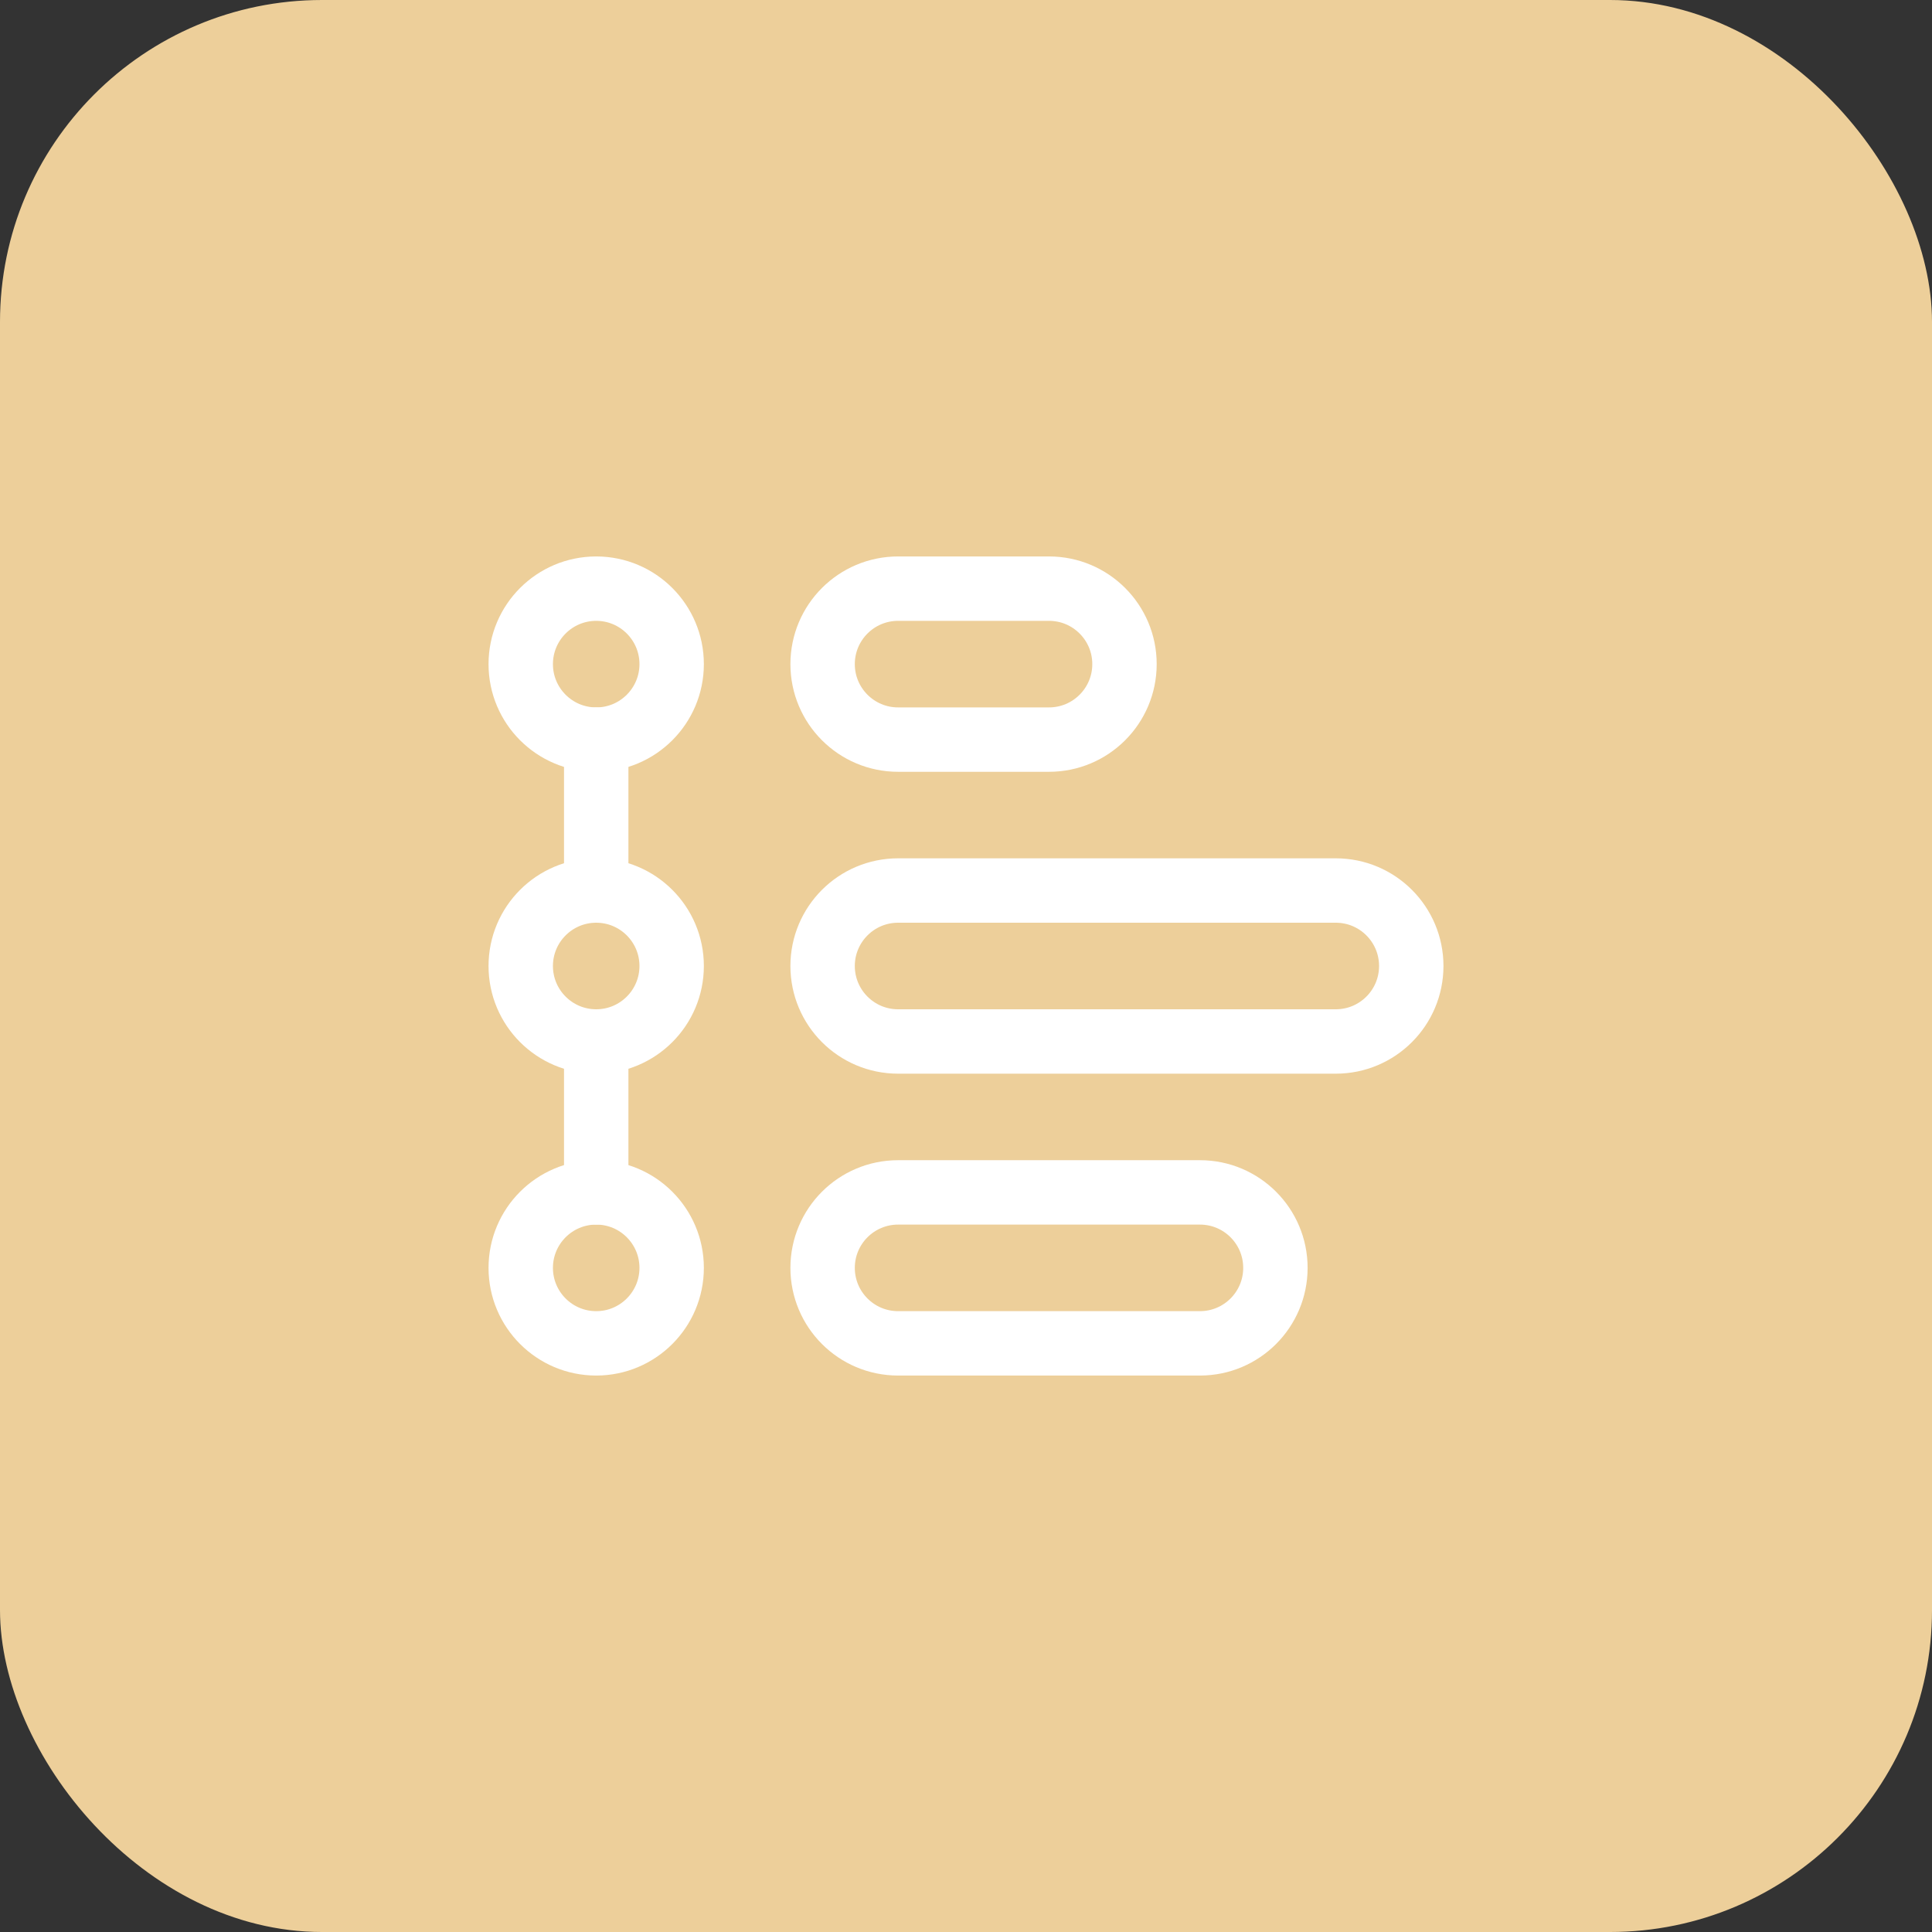 <svg xmlns="http://www.w3.org/2000/svg" width="60" height="60" viewBox="0 0 60 60" fill="none"><rect x="0" y="0" width="60" height="60" fill="#333333" stroke="none"/><rect width="60" height="60" rx="10" fill="#EDCF9A"></rect><path d="M18.516 22.969V27.656" stroke="white" stroke-width="2" stroke-miterlimit="10" stroke-linecap="round" stroke-linejoin="round"></path><path d="M18.516 32.344V37.031" stroke="white" stroke-width="2" stroke-miterlimit="10" stroke-linecap="round" stroke-linejoin="round"></path><path d="M18.516 22.969C19.81 22.969 20.859 21.919 20.859 20.625C20.859 19.331 19.81 18.281 18.516 18.281C17.221 18.281 16.172 19.331 16.172 20.625C16.172 21.919 17.221 22.969 18.516 22.969Z" stroke="white" stroke-width="2" stroke-miterlimit="10" stroke-linecap="round" stroke-linejoin="round"></path><path d="M18.516 32.344C19.81 32.344 20.859 31.294 20.859 30C20.859 28.706 19.81 27.656 18.516 27.656C17.221 27.656 16.172 28.706 16.172 30C16.172 31.294 17.221 32.344 18.516 32.344Z" stroke="white" stroke-width="2" stroke-miterlimit="10" stroke-linecap="round" stroke-linejoin="round"></path><path d="M18.516 41.719C19.81 41.719 20.859 40.669 20.859 39.375C20.859 38.081 19.81 37.031 18.516 37.031C17.221 37.031 16.172 38.081 16.172 39.375C16.172 40.669 17.221 41.719 18.516 41.719Z" stroke="white" stroke-width="2" stroke-miterlimit="10" stroke-linecap="round" stroke-linejoin="round"></path><path d="M41.484 32.344H27.891C26.596 32.344 25.547 31.294 25.547 30C25.547 28.706 26.596 27.656 27.891 27.656H41.484C42.779 27.656 43.828 28.706 43.828 30C43.828 31.294 42.779 32.344 41.484 32.344Z" stroke="white" stroke-width="2" stroke-miterlimit="10" stroke-linecap="round" stroke-linejoin="round"></path><path d="M32.578 22.969H27.891C26.596 22.969 25.547 21.919 25.547 20.625C25.547 19.331 26.596 18.281 27.891 18.281H32.578C33.873 18.281 34.922 19.331 34.922 20.625C34.922 21.919 33.873 22.969 32.578 22.969Z" stroke="white" stroke-width="2" stroke-miterlimit="10" stroke-linecap="round" stroke-linejoin="round"></path><path d="M37.266 41.719H27.891C26.596 41.719 25.547 40.669 25.547 39.375C25.547 38.081 26.596 37.031 27.891 37.031H37.266C38.56 37.031 39.609 38.081 39.609 39.375C39.609 40.669 38.56 41.719 37.266 41.719Z" stroke="white" stroke-width="2" stroke-miterlimit="10" stroke-linecap="round" stroke-linejoin="round"></path></svg>